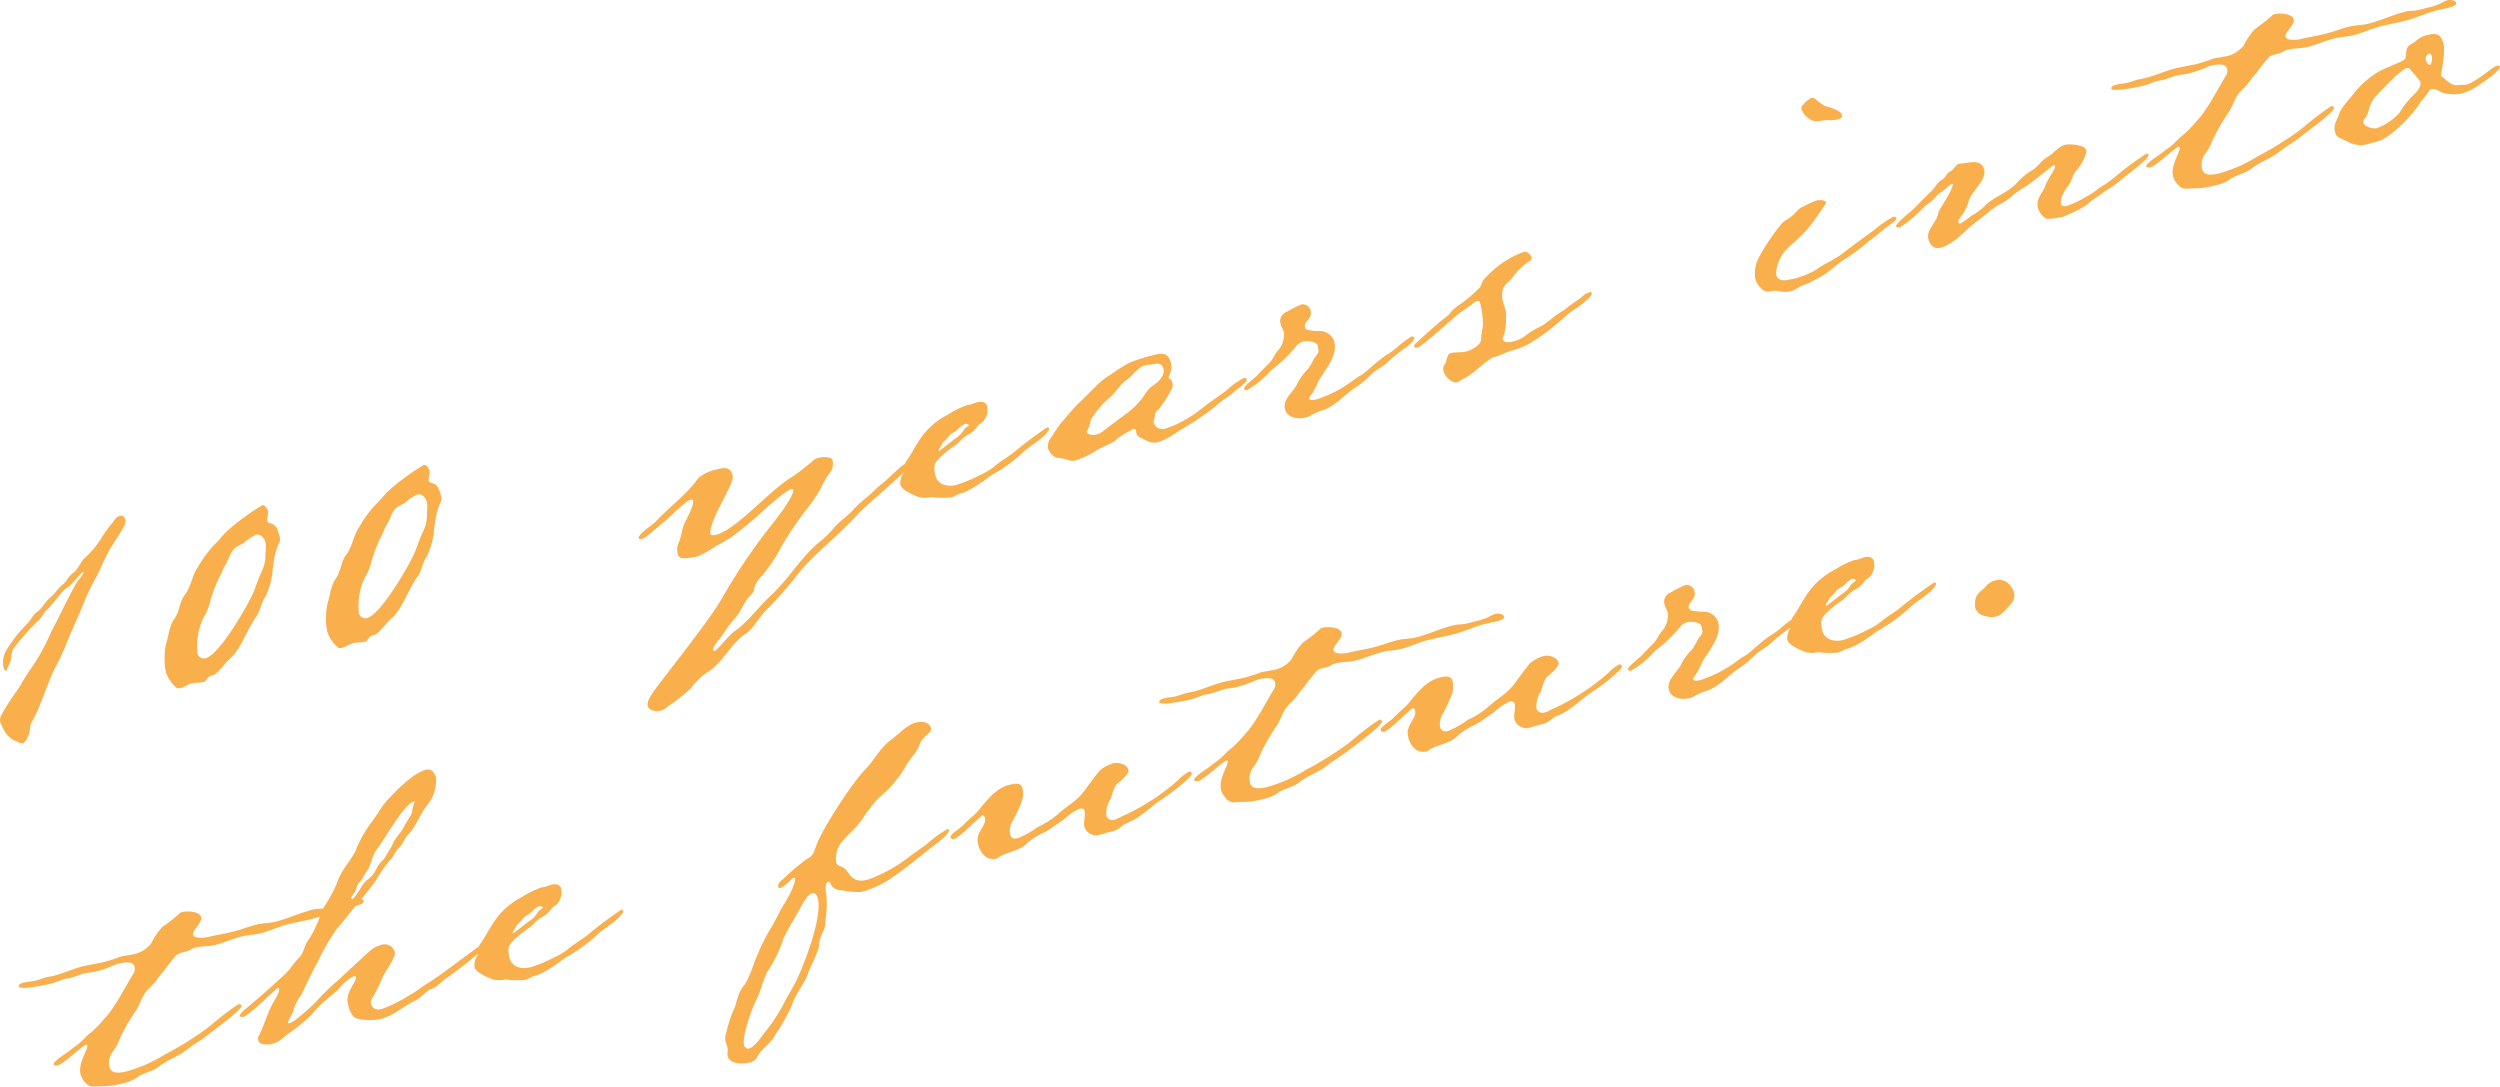 <svg xmlns="http://www.w3.org/2000/svg" width="535" height="232.556"><defs><clipPath id="a"><path fill="none" d="M0 0h535v232.556H0z" data-name="Rectangle 23152"/></clipPath></defs><g clip-path="url(#a)" data-name="Group 10632"><g data-name="Group 10631"><g clip-path="url(#a)" data-name="Group 10630"><g data-name="Group 10629" opacity=".7" style="isolation:isolate"><g data-name="Group 10628"><g clip-path="url(#a)" data-name="Group 10627"><path fill="#f68d00" d="M26.792 111.141a.866.866 0 0 0-1.185-.711c-.82.205-1.121.884-1.579 1.468a26 26 0 0 0-2.435 3.424 19.42 19.42 0 0 1-3.365 3.992c-1.089 1.011-1.406 2.431-2.591 3.33-.98.648-1.312 1.736-2.212 2.43-1.011.789-1.6 1.941-2.607 2.731-1.105.946-1.818 2.4-2.954 3.219-.916.63-1.344 1.878-2.228 2.635a29.516 29.516 0 0 0-4.173 5.333 5.235 5.235 0 0 0-.727 3.8c.047.19.267.806.521.742.316-.078.394-.836.537-1.072a4.829 4.829 0 0 0 .7-2.321c0-1.074.457-1.388 1.058-2.21a54.578 54.578 0 0 1 4.9-5.38c.648-.631.9-1.5 1.627-2.083 1.248-1.183 3.208-4.086 4.376-4.781 1-.583 2.781-3.108 3.4-3.328.127.5-1.154 1.829-1.437 2.3-1.914 3.362-3.558 6.993-5.392 10.4a44.059 44.059 0 0 1-3.841 7.2 52.3 52.3 0 0 0-2.892 4.545c-1.312 2-2.828 3.992-3.966 6.155a2.255 2.255 0 0 0-.286 1.546 10.474 10.474 0 0 0 .851 1.8A5.016 5.016 0 0 0 4 158.822a1.543 1.543 0 0 0 .931.238c.316-.078.836-.946.963-1.247.711-1.183.334-2.431.965-3.393a25.838 25.838 0 0 0 1.787-3.867c.885-2.1 1.629-4.231 2.514-6.331.379-.9.9-1.767 1.3-2.6a37.324 37.324 0 0 0 1.644-3.631c1.234-3.125 2.75-6.186 3.984-9.312.934-2.446 2.324-4.672 3.416-7.024a39.659 39.659 0 0 1 3.24-6.108 23.463 23.463 0 0 0 1.849-3.077 1.663 1.663 0 0 0 .207-1.326m30.026 4.993a7.092 7.092 0 0 1-.018 2.083 8.109 8.109 0 0 1-.887 4.248c-.742 1.593-1.2 3.252-1.945 4.845-1.3 2.874-7.128 12.848-9.971 13.556a1.383 1.383 0 0 1-1.714-.942 1.145 1.145 0 0 1-.037-.164 14.23 14.23 0 0 1 1.268-7.561 10.563 10.563 0 0 0 1.361-3.157 28.888 28.888 0 0 1 2.418-6.171l.633-1.5a14.107 14.107 0 0 0 1.138-2.161 4.1 4.1 0 0 1 2.244-2.573l.773-.394a11.209 11.209 0 0 1 2.638-1.8c1.074-.267 1.863.744 2.1 1.691m3.016-1.356a15.991 15.991 0 0 0-.552-1.675c-.662-1.31-1.925-1-2.051-1.5-.189-.758.285-1.548.1-2.306-.094-.378-.662-1.31-1.168-1.185a34.956 34.956 0 0 0-3.632 2.383 40.146 40.146 0 0 0-3.585 2.84c-1.121.884-1.832 2.067-2.876 3a25.241 25.241 0 0 0-3.714 5.017c-1.3 1.8-1.439 4.184-2.861 6.015-1.107 1.483-1.076 3.488-2.166 5.035-1.107 1.483-1.2 3.518-1.772 5.271a14.884 14.884 0 0 0-.067 6.189 7.949 7.949 0 0 0 2.4 3.427 3.309 3.309 0 0 0 .791-.062c.82-.205 1.484-.773 2.3-.978.885-.22 1.785-.109 2.605-.314.631-.158.727-1.12 1.548-1.325l.379-.094c1.011-.252 2.781-2.84 3.728-3.613 2.275-1.909 3.7-6.425 5.611-8.98.853-1.152.949-2.653 1.707-3.916a3.946 3.946 0 0 0 .584-1.152 14.693 14.693 0 0 0 1.155-4.514c.016-.742.223-1.531.3-2.288a14.457 14.457 0 0 1 1.107-3.9 1.691 1.691 0 0 0 .127-1.374m31.534-7.258a7.037 7.037 0 0 1-.018 2.083 8.115 8.115 0 0 1-.887 4.248c-.742 1.593-1.2 3.252-1.945 4.845-1.3 2.872-7.128 12.847-9.971 13.556a1.383 1.383 0 0 1-1.714-.942 1.409 1.409 0 0 1-.037-.164 14.245 14.245 0 0 1 1.268-7.561 10.564 10.564 0 0 0 1.361-3.157 29.019 29.019 0 0 1 2.418-6.173l.633-1.5a14.047 14.047 0 0 0 1.138-2.163 4.1 4.1 0 0 1 2.244-2.571l.773-.394a11.209 11.209 0 0 1 2.638-1.8c1.074-.269 1.863.742 2.1 1.691m3.016-1.356a15.868 15.868 0 0 0-.552-1.675c-.661-1.312-1.925-1-2.051-1.5-.189-.758.285-1.548.1-2.306-.094-.379-.662-1.31-1.167-1.185a34.808 34.808 0 0 0-3.634 2.383 40.657 40.657 0 0 0-3.585 2.838c-1.121.884-1.832 2.068-2.876 3a25.24 25.24 0 0 0-3.714 5.017c-1.3 1.8-1.439 4.184-2.861 6.013-1.107 1.484-1.076 3.489-2.166 5.035-1.107 1.484-1.2 3.52-1.772 5.273a14.883 14.883 0 0 0-.067 6.189 7.949 7.949 0 0 0 2.4 3.427 3.227 3.227 0 0 0 .791-.063c.82-.2 1.484-.771 2.3-.976.885-.221 1.785-.109 2.605-.314.631-.158.727-1.121 1.548-1.326l.379-.094c1.011-.251 2.781-2.84 3.728-3.613 2.275-1.909 3.7-6.423 5.611-8.98.853-1.152.949-2.651 1.707-3.914a3.947 3.947 0 0 0 .584-1.152 14.706 14.706 0 0 0 1.155-4.514c.016-.742.223-1.531.3-2.29a14.474 14.474 0 0 1 1.107-3.9 1.687 1.687 0 0 0 .127-1.372m100.024-6.759c-.063-.252-.4-.236-.584-.189-.885.22-3.966 3.47-4.929 4.181-1.138.82-2.068 1.924-3.128 2.793a31.175 31.175 0 0 0-3.017 2.7 15.529 15.529 0 0 1-2.226 2.1 15.381 15.381 0 0 0-2.576 2.588 25.121 25.121 0 0 1-2.669 2.477c-3.95 3.266-6.448 7.779-10.207 11.267-2.732 2.493-4.882 5.712-7.978 7.826-.916.63-3.7 4.007-4.077 4.1-.189.047-.379.094-.426-.094-.142-.568.934-1.909 1.3-2.335 1.168-1.5 2.1-3.141 3.429-4.545 1.359-1.546 1.865-3.551 3.382-5 .916-.9.49-.994.9-2.036a7 7 0 0 1 1.39-1.958 32.532 32.532 0 0 0 4.251-6.36 72.241 72.241 0 0 1 5.6-8.238 29.931 29.931 0 0 0 2.97-4.5 15.585 15.585 0 0 1 1.644-2.825 3.18 3.18 0 0 0 .7-2.858c-.22-.884-2.257-.711-2.952-.539a2.646 2.646 0 0 0-1.136.552 44.213 44.213 0 0 1-4.612 3.566c-4.628 2.7-11.88 11.281-16.238 12.368-.254.062-1.074.267-1.185-.176-.5-2.021 3.859-9.013 4.617-11.348a1.816 1.816 0 0 0 .1-1.232c-.457-1.831-1.751-1.642-3.268-1.264a9.378 9.378 0 0 0-3.979 1.8c-2.529 3.582-6.067 6.075-9.037 9.231-1.011 1.058-2.322 1.72-3.269 2.76-.205.254-.584.617-.506.933s.457.221.648.174c1.074-.269 3.6-2.776 4.676-3.582 1.3-.993 4.581-4.5 5.781-4.8.19-.047.459-.047.506.143.283 1.136-1.614 4.293-1.977 5.257-.426 1.247-.57 2.557-1.076 3.756a3.409 3.409 0 0 0-.223 2.337 1.2 1.2 0 0 0 .789 1.011 12.065 12.065 0 0 0 3.52-.408 25.483 25.483 0 0 0 4-2.27 24.437 24.437 0 0 0 3.79-2.288 93.495 93.495 0 0 0 4.96-4.054c1.421-1.294 5.829-5.411 7.344-5.789a.239.239 0 0 1 .306.146.179.179 0 0 1 .01.042c.3 1.2-3.857 6.6-4.788 7.7a123.21 123.21 0 0 0-10.573 15.718c-1.47 2.446-3.177 4.75-4.882 7.055-2.814 3.787-5.768 7.543-8.6 11.267-.711.916-2.592 3.33-2.308 4.467.251 1.011 1.8 1.3 2.682 1.074a3.668 3.668 0 0 0 1.644-.946 38.492 38.492 0 0 0 4.991-3.929 12.83 12.83 0 0 1 3.571-3.439c3.143-1.925 4.977-6.139 8.088-8.189 1.9-1.277 2.8-3.582 4.44-5.066a93.181 93.181 0 0 0 7.094-8.142c3.73-4.418 8.436-7.872 12.323-12.2 1.832-2.067 10.253-8.93 10.917-10.3a.99.99 0 0 0 .08-.49m12.935-8.391c-.379.363-.867.552-1.1.947a5.467 5.467 0 0 1-1.927 1.956c-.57.41-3.128 2.524-3.444 2.6-.127-.506.457-.853.568-1.216.27-.806.949-1.042 1.439-1.767.521-.869 1.437-.963 2.068-1.657a4.733 4.733 0 0 1 1.517-1.183c.19-.047.822.063.884.316m17.146.69a.365.365 0 0 0-.457-.221 86.779 86.779 0 0 0-7.125 5.331c-1.169.963-2.527 1.7-3.759 2.682a13.822 13.822 0 0 1-3.3 2.1 31.278 31.278 0 0 1-5.291 2.192c-1.769.441-3.9-.034-4.387-1.992-.568-2.275-.189-2.907 1.518-4.405a19.876 19.876 0 0 1 2.527-1.971c.978-.648 1.658-1.689 2.716-2.288a5.8 5.8 0 0 0 2.212-1.893c.3-.41 1.185-.9 1.375-1.216a3.935 3.935 0 0 0 .711-3.063c-.251-1.011-1.277-1.089-2.1-.885-.5.127-.978.379-1.484.5-.252.063-.457.047-.646.094a18.541 18.541 0 0 0-4.122 2.034 15.811 15.811 0 0 0-6.504 6.048c-.838 1.216-1.439 2.573-2.291 3.725-.965 1.247-.286 1.546-.793 2.747a3.957 3.957 0 0 0-.648 2.509c.3 1.2 2.9 2.228 3.945 2.64a5.953 5.953 0 0 0 2.684 0 18.268 18.268 0 0 0 4.248.081c.695-.174 1.248-.648 1.943-.82l.5-.125a19.311 19.311 0 0 0 4-2.272c.885-.488 1.58-1.2 2.4-1.671a32.937 32.937 0 0 0 6.254-4.511c1.722-1.706 4.139-2.776 5.545-4.671.158-.174.363-.426.3-.679m24.527-12.757c.3 1.2-1.043 2.811-2.039 3.393a6.545 6.545 0 0 0-2.212 2.43 16.281 16.281 0 0 1-3.87 3.85c-1.517 1.183-3.128 2.256-4.628 3.5a4.365 4.365 0 0 1-1.849.931c-.441.109-1.673.015-1.815-.555a.891.891 0 0 1 .19-.584c.5-.931.443-1.989 1.107-2.825a22.113 22.113 0 0 1 3.286-3.771c1.533-1.12 2.355-2.936 3.9-3.992 1.2-.836 2.465-2.762 3.792-3.092.82-.205 1.626-.205 2.446-.408a1.449 1.449 0 0 1 1.689 1.121m17.792 2.207c-.063-.254-.41-.3-.664-.238a14.364 14.364 0 0 0-3.475 2.477c-1.453 1.167-3.017 2.16-4.549 3.281a25.259 25.259 0 0 1-4.044 2.885 21.653 21.653 0 0 1-4.817 2.208 1.933 1.933 0 0 1-2.335-1.3c-.125-.5.158-.978.238-1.468.111-.9.238-.931.949-1.579a25.211 25.211 0 0 0 2.465-3.834 2 2 0 0 0 .3-1.753c-.189-.758-.332-.521-.758-.884-.142-.57.885-1.562.461-3.268-.552-2.212-1.751-2.181-3.645-1.709a37.632 37.632 0 0 0-5.164 1.624 30.455 30.455 0 0 0-4.171 2.649c-2.415 1.341-4.344 3.834-6.365 5.68-1.533 1.388-2.734 3.03-4.109 4.513a31.743 31.743 0 0 0-2.007 2.983 3.2 3.2 0 0 0-.869 2.43 4.316 4.316 0 0 0 .82 1.406c.915.98 1.7.649 2.793.981.916.174 1.216.568 2.226.317a18.136 18.136 0 0 0 4.5-2.129c1.5-.978 3.3-1.294 4.58-2.619a33.7 33.7 0 0 1 3.034-1.829.929.929 0 0 1 .347-.221.559.559 0 0 1 .568.4c.047.189.047.457.094.648.127.5.662.773 1.121.994 1.136.522 2.036 1.17 3.362.84 2.337-.583 4.186-2.319 6.318-3.453a56.72 56.72 0 0 0 4.881-3.3c1.2-.836 2.148-1.878 3.427-2.666.806-.537 1.517-1.183 2.306-1.784.443-.378 2.322-1.719 2.181-2.287m35.829-8.866c-.063-.254-.41-.3-.6-.254a21.054 21.054 0 0 0-3.159 2.4 22.55 22.55 0 0 1-2.339 1.655c-1.784 1.183-3.333 2.776-5.022 4.07l-1.058.6-1.074.8a26.818 26.818 0 0 1-7.613 3.911c-.379.094-1.453.361-1.595-.207-.047-.189.221-.457.316-.615a12.507 12.507 0 0 0 1.439-2.573 8.689 8.689 0 0 1 .933-1.64c1.359-2.085 3.335-4.656 2.689-7.245a3.2 3.2 0 0 0-3.33-2.324 13.122 13.122 0 0 1-2.557-.3.839.839 0 0 1-.41-.57c-.3-1.2 1.642-1.751 1.217-3.457a1.727 1.727 0 0 0-1.956-1.39 22.687 22.687 0 0 0-3.1 1.577 2.114 2.114 0 0 0-1.348 2.671v.013c.158.631.535 1.072.693 1.706a5.284 5.284 0 0 1-1.139 3.772c-.806.8-1.138 1.893-1.88 2.682-.854.884-1.722 1.7-2.56 2.651-.474.521-3.081 2.446-2.954 2.95a.519.519 0 0 0 .679.3 19.973 19.973 0 0 0 4.217-3.266 9.434 9.434 0 0 1 1.738-1.64 26.632 26.632 0 0 0 4.313-4.228 3.469 3.469 0 0 1 1.644-1.216c.82-.205 2.92-.124 3.172.887.08.316.08.584.158.9a1.264 1.264 0 0 1-.348 1.025 6.755 6.755 0 0 1-.6.82 15.215 15.215 0 0 1-1.264 2.194A11.622 11.622 0 0 0 277.684 82c-.76 1.8-3.255 3.361-2.7 5.572.456 1.831 2.76 2.2 4.34 1.8a3.012 3.012 0 0 0 1.216-.5 13.849 13.849 0 0 1 2.732-1.151c2.763-1.024 4.581-3.422 7.076-4.985a18.732 18.732 0 0 0 2.937-2.477c1.185-1.167 2.828-1.845 4-3.076a31.913 31.913 0 0 1 3.474-2.745c.459-.316 2.023-1.577 1.881-2.145m37.992-9.608c-.063-.252-.379-.173-.5-.142a3.688 3.688 0 0 0-1.517.915c-.727.584-1.533 1.12-2.275 1.64-.695.443-1.232.978-1.863 1.4a19.71 19.71 0 0 0-2.4 1.671 21.6 21.6 0 0 1-2.275 1.64 16.922 16.922 0 0 0-3.269 1.956 6.927 6.927 0 0 1-3.206 1.4c-.568.142-1.579.125-1.751-.57-.063-.252.094-.426.174-.646a10.09 10.09 0 0 0 .522-3.821 5.088 5.088 0 0 0-.22-2.226c-.078-.316-.252-.742-.361-1.185a4.922 4.922 0 0 1-.156-2.509c.363-1.5 1.374-1.753 2.164-2.889a13.014 13.014 0 0 1 3.522-3.361c.348-.221.633-.426.522-.867-.158-.631-.947-1.375-1.642-1.2a21.036 21.036 0 0 0-8.734 6.135c-.221.459-.363.963-.648 1.437a27.885 27.885 0 0 1-4.772 4.007 8.826 8.826 0 0 0-1.579 1.468 3.812 3.812 0 0 1-.916.9l-1.352 1.075c-.617.488-5.34 4.685-5.419 4.907a.7.7 0 0 0-.047.347c.063.252.474.285.726.221 1.074-.267 7.867-6.658 9.7-7.919.568-.41 1.216-.773 1.832-1.263a3.373 3.373 0 0 1 1.279-.788c.316-.08.49.08.568.4a19.365 19.365 0 0 1 .6 4.278c.078 1.121-.4 2.179-.365 3.378.062 1.326-2.07 2.461-3.208 2.745-1.074.267-2.194.076-3.268.345-.947.236-.807 1.61-1.25 2.257a1.979 1.979 0 0 0-.316 1.689c.252 1.011 1.782 2.575 2.92 2.29.5-.125.916-.63 1.468-.835 1.99-.9 5.118-4.228 6.381-4.544 1.453-.361 2.8-1.167 4.311-1.544 3.663-.913 8.1-4.636 10.915-7.081a12.815 12.815 0 0 1 2.37-1.8 16.452 16.452 0 0 0 3.048-2.571.821.821 0 0 0 .285-.742m65.17-16.049c-.063-.252-.474-.285-.662-.238a22.486 22.486 0 0 0-3.95 2.729c-2.259 1.7-4.549 3.281-6.791 5.048-1.564 1.261-3.522 2.018-5.182 3.17a16.033 16.033 0 0 1-5.906 2.412c-1.011.252-2.811.566-3.157-.823a3.6 3.6 0 0 1 .049-1.421 8.285 8.285 0 0 1 2.656-4.687 42.707 42.707 0 0 0 3.948-3.8c1.344-1.61 2.5-3.44 3.746-5.16.094-.158.252-.33.205-.521-.158-.631-1.484-.57-1.989-.443a17.436 17.436 0 0 0-2.89 1.325c-1.043.394-1.39 1.151-2.275 1.909a14.1 14.1 0 0 1-1.548 1.056c-1.232.71-4.724 6.075-5.435 7.528a7.3 7.3 0 0 0-.983 4.941 4.2 4.2 0 0 0 .695 1.437c1.766 2.243 2.415.807 4.324 1.2a5.664 5.664 0 0 0 2.622.018c1.074-.269 1.863-1.136 2.937-1.4a24.439 24.439 0 0 0 2.747-1.356c2.417-1.072 4.044-3.156 6.287-4.386a46.606 46.606 0 0 0 4.85-3.691c1.595-1.136 3.064-2.508 4.723-3.66.285-.205 1.09-.74.98-1.183m-11.59-22c-.205-.82-1.673-1.326-2.335-1.564-1.816-.553-.98-.158-2.337-1.027-.488-.348-1.325-1.281-1.893-1.139a7.159 7.159 0 0 0-1.722 1.437 1.135 1.135 0 0 0-.4 1.1 4.435 4.435 0 0 0 2.256 2.322c.978.428 2.511-.156 3.741-.06a5.1 5.1 0 0 0 1.706-.156c.443-.111 1.121-.347.98-.916m65.547 8.347c-.047-.19-.3-.127-.426-.094a64.177 64.177 0 0 0-6.239 4.575 27.937 27.937 0 0 1-2.763 2.1c-1.248.646-2.2 1.688-3.4 2.256a23.875 23.875 0 0 1-4.358 2.16c-.57.142-1.39.347-1.564-.348a4.371 4.371 0 0 1 .27-1.61 10.53 10.53 0 0 1 1.517-2.526c.822-1.279.617-2.1 1.8-3.268.631-.693 2.085-3.2 1.865-4.086-.3-1.2-3.631-1.377-4.514-1.155-1.453.361-2.544 1.907-3.776 2.618-1.359.74-2.181 2.287-3.491 2.949a13.7 13.7 0 0 0-3.208 2.745c-1.974 2.036-4.8 2.807-6.728 4.763a12.322 12.322 0 0 1-2.89 2.13 19.722 19.722 0 0 1-2.275 1.64.364.364 0 0 1-.457-.221c-.142-.568.6-1.357.9-1.767a8.732 8.732 0 0 0 1.328-3.016c.666-1.909 3.794-4.433 3.289-6.454-.63-2.527-3.188-1.486-5.035-1.362a.4.4 0 0 0-.268 0c-.885.221-1.375 1.484-1.88 1.61-.695.174-1.107 1.484-1.943 1.894-1.059.6-1.439 1.767-2.322 2.524-1.422 1.294-2.623 2.666-3.982 3.945-.552.474-3.569 2.9-3.444 3.408.078.316.615.316.869.252a27.3 27.3 0 0 0 4.881-4.1c.617-.757 1.595-1.136 2.275-1.909a7.6 7.6 0 0 1 1.689-1.562c.885-.488 1.439-1.5 2.449-1.751.22.617-2.072 4.34-2.514 4.988a6.315 6.315 0 0 0-.791 1.941c-.537 1.61-2.386 3.077-1.945 4.846.347 1.388 1.167 2.257 2.62 1.9 2.78-.693 4.975-3.455 7.108-5.126 1.168-.963 2.368-1.8 3.474-2.745a17.025 17.025 0 0 1 2.716-1.751c1.533-.851 2.732-2.225 4.265-3.076 1.437-.693 6.239-4.843 6.68-4.954.19-.047.221.08.254.205.141.57-1.834 3.141-2.055 4.135l-.207.521c-.726 1.39-1.832 2.605-1.422 4.248.2.82 1.1 2.273 2.067 2.37a11.979 11.979 0 0 0 2.667-.33.977.977 0 0 0 .459-.047 32.121 32.121 0 0 0 5.086-2.475c.679-.5 1.263-1.12 1.958-1.562 1-.583 1.816-1.325 2.812-1.909a26.886 26.886 0 0 0 3.444-2.6 70.662 70.662 0 0 0 4.3-3.486c.332-.285.98-.916.853-1.421M525.624.656c-.156-.633-1.325-.744-1.894-.6a7.263 7.263 0 0 0-1.5.71 13.285 13.285 0 0 1-2.669.867l-1.39.347a8.727 8.727 0 0 1-2.2.345 7.255 7.255 0 0 0-1.169.158c-2.78.693-5.353 1.938-8.069 2.615-1.326.33-2.685.267-3.948.581-1.769.441-3.411 1.12-5.18 1.561-1.831.457-3.711.724-5.541 1.18-.631.158-2.747.283-2.952-.539-.236-.947 2.038-2.588 1.738-3.787S487.842 2.764 486.9 3a1.429 1.429 0 0 0-.933.568 43.414 43.414 0 0 1-3.427 2.666 14.182 14.182 0 0 0-2.359 3.466 6.515 6.515 0 0 1-4.422 2.444c-.695.174-1.421.221-2.054.378-.441.111-.789.332-1.168.426-.806.267-1.609.535-2.431.74-1.515.378-3.079.566-4.658.96-2.085.519-4.059 1.481-6.143 2-.568.143-1.089.205-1.595.332-.82.2-1.611.535-2.368.724-.822.205-1.627.2-2.384.394-.379.094-1.265.314-1.123.882.19.758 5.684-.343 6.7-.6 1.138-.283 2.148-.8 3.222-1.071.378-.094.773-.125 1.152-.22 1.011-.252 1.911-.679 2.921-.931.822-.205 1.689-.22 2.511-.425a25.351 25.351 0 0 0 3.647-1.245 4.952 4.952 0 0 1 1.3-.457c.947-.236 3-.614 3.331.713a2.108 2.108 0 0 1-.444 1.722c-1.707 2.84-3.857 7.133-6.1 9.437a23.5 23.5 0 0 1-2.828 2.918c-1.137.82-1.927 1.958-3.128 2.793-.806.537-1.517 1.183-2.321 1.72-.459.316-2.654 1.735-2.513 2.3.063.252.662.238.853.19 1.326-.33 5.26-4.2 6.082-4.4.189-.047.22.078.252.205.189.758-2.023 3.725-1.426 6.124a3.824 3.824 0 0 0 .662 1.312c1.341 1.88 2.241 1.185 4.2 1.234a16.641 16.641 0 0 0 4.012-.6 8.691 8.691 0 0 0 3.237-1.276c.98-.916 3.317-1.23 4.706-2.381 1.849-1.468 4.106-2.1 5.891-3.549 1.453-1.167 3.112-2.051 4.565-3.217.947-.773 7.377-5.395 7.172-6.217a.518.518 0 0 0-.679-.3 54.329 54.329 0 0 0-5.418 4.1 38.409 38.409 0 0 1-3.917 2.854 65.9 65.9 0 0 1-6.256 3.707 32.03 32.03 0 0 1-8.275 3.673c-1.2.3-3.315.692-3.709-.887a4.132 4.132 0 0 1 .508-3.077 11.277 11.277 0 0 0 1.8-3.268 41.124 41.124 0 0 1 3.382-5.808c1.154-1.831 1.25-3.33 2.939-4.892 1.154-1.025 1.9-2.352 2.955-3.488a37.275 37.275 0 0 1 2.812-3.518 3.023 3.023 0 0 1 1.027-.457l.884-.221a5.2 5.2 0 0 0 1.217-.5 2.516 2.516 0 0 1 .915-.361c1.39-.347 2.763-.22 4.153-.566 1.958-.488 3.821-1.356 5.842-1.86 1.265-.314 2.605-.314 3.932-.644 1.958-.488 3.807-1.417 5.828-1.922 1.705-.425 3.442-.724 5.211-1.165 2.337-.583 4.547-1.671 6.947-2.269.758-.189 1.531-.316 2.29-.5.443-.111 1.894-.472 1.753-1.04m-7.683 16.809c.283 1.136-.838 2.288-1.6 3.014a17.289 17.289 0 0 0-2.845 3.662 12.122 12.122 0 0 1-4.881 3.3c-.82.205-2.62-.285-2.841-1.17a.993.993 0 0 1 .207-.789 4.758 4.758 0 0 0 .965-2.052 6.345 6.345 0 0 1 1.769-3.125c1-1.12 5.087-5.427 6.288-5.727.441-.111.615.047.836.4a29.542 29.542 0 0 1 2.1 2.5m2.467-5.445c.094.378.029 1.736-.412 1.845-.379.1-.775-.679-.853-.994a1.087 1.087 0 0 1 .664-1.374c.316-.078.537.269.6.522m14.586 2.267c-.064-.254-.474-.285-.664-.238-.884.22-4.549 3.549-6.443 4.021a1.661 1.661 0 0 1-.522.063c-1.546-.018-1.894.472-3.283-.524-.49-.347-.931-.773-1.341-1.074a.646.646 0 0 1-.363-.379c-.08-.316 1.012-4.814.54-6.71-.535-2.147-1.419-2.464-3.44-1.959a5.11 5.11 0 0 0-2.386 1.2c-.488.457-1.168.695-1.658 1.152-.869.82-.238 2.273-.885 2.9-.49.457-4.233 1.86-5.291 2.459a18.731 18.731 0 0 0-5.008 4.134c-1 1.388-3.208 3.549-3.7 5.081-.4 1.374-1.264 2.194-.871 3.772a3.229 3.229 0 0 0 .252.744c.252.474 2.477 1.326 3.108 1.706a6 6 0 0 0 4.231.02l1.264-.316c3.032-.755 7.6-5.584 9.288-8.22.522-.867 1.3-1.53 1.818-2.4.142-.238.269-.537.584-.617 1.074-.267 1.736.508 2.684.807a10.163 10.163 0 0 0 3.789.129 17.163 17.163 0 0 0 1.722-.63c1.041-.394 6.791-4.243 6.571-5.126M77.814 192.814c-.158-.631-1.326-.742-1.894-.6a7.148 7.148 0 0 0-1.5.71 13.147 13.147 0 0 1-2.669.866l-1.39.347a8.7 8.7 0 0 1-2.194.347 7.232 7.232 0 0 0-1.168.156c-2.78.693-5.354 1.94-8.07 2.617-1.326.33-2.684.267-3.946.581-1.769.441-3.411 1.12-5.18 1.561-1.831.456-3.71.723-5.543 1.18-.631.158-2.747.283-2.95-.539-.238-.947 2.038-2.588 1.738-3.789s-3.014-1.328-3.961-1.092a1.437 1.437 0 0 0-.933.568 43.022 43.022 0 0 1-3.427 2.666 14.18 14.18 0 0 0-2.355 3.473 6.519 6.519 0 0 1-4.423 2.444c-.693.173-1.421.22-2.052.378-.443.111-.789.33-1.168.425-.806.269-1.611.537-2.431.74-1.517.379-3.079.566-4.659.96-2.083.521-4.057 1.483-6.142 2-.568.142-1.09.205-1.595.33-.822.205-1.611.535-2.37.726-.82.2-1.626.2-2.384.392-.379.094-1.263.316-1.121.884.189.758 5.685-.343 6.7-.6 1.136-.283 2.147-.8 3.221-1.072.379-.094.775-.125 1.154-.22 1.011-.252 1.911-.677 2.921-.929.82-.205 1.689-.22 2.509-.425a25.506 25.506 0 0 0 3.649-1.245 4.874 4.874 0 0 1 1.3-.457c.947-.236 3-.614 3.33.713a2.1 2.1 0 0 1-.443 1.72c-1.707 2.841-3.857 7.135-6.1 9.437a23.618 23.618 0 0 1-2.828 2.92c-1.138.82-1.927 1.956-3.128 2.793-.806.535-1.517 1.183-2.322 1.719-.457.316-2.653 1.736-2.511 2.3.062.252.662.238.853.19 1.326-.332 5.26-4.2 6.08-4.4.19-.047.221.08.252.207.19.757-2.023 3.723-1.424 6.124a3.811 3.811 0 0 0 .662 1.312c1.341 1.88 2.241 1.185 4.2 1.234a16.71 16.71 0 0 0 4.01-.6 8.7 8.7 0 0 0 3.239-1.277c.98-.915 3.315-1.229 4.706-2.381 1.847-1.466 4.106-2.1 5.891-3.548 1.453-1.168 3.112-2.051 4.565-3.219.947-.773 7.375-5.395 7.17-6.215a.518.518 0 0 0-.679-.3 54.588 54.588 0 0 0-5.418 4.1 37.817 37.817 0 0 1-3.917 2.856 65.659 65.659 0 0 1-6.254 3.706 32.139 32.139 0 0 1-8.275 3.675c-1.2.3-3.317.692-3.71-.887a4.153 4.153 0 0 1 .508-3.079 11.23 11.23 0 0 0 1.8-3.266 40.881 40.881 0 0 1 3.383-5.808c1.154-1.831 1.248-3.331 2.939-4.892 1.154-1.027 1.9-2.352 2.955-3.488a37.216 37.216 0 0 1 2.812-3.52 3.054 3.054 0 0 1 1.027-.457l.884-.22a5.3 5.3 0 0 0 1.216-.5 2.556 2.556 0 0 1 .916-.363c1.39-.347 2.763-.22 4.153-.565 1.958-.488 3.821-1.356 5.842-1.86 1.263-.314 2.605-.314 3.932-.644 1.958-.488 3.8-1.419 5.826-1.922 1.706-.426 3.444-.724 5.211-1.165 2.337-.583 4.549-1.671 6.949-2.27.758-.189 1.531-.314 2.29-.5.441-.111 1.894-.472 1.753-1.042M88.8 171.492a6.544 6.544 0 0 0-.6 2.163c-.111.9-1.359 2.352-1.785 3.33-.664 1.374-1.9 2.352-2.418 3.756-.4.837-.949 1.579-1.359 2.352-.443.916-1.375 1.483-1.881 2.415a7.031 7.031 0 0 1-1.785 2.524 5.281 5.281 0 0 0-1.5 1.515c-.269.537-1.66 2.762-2.1 2.872-.062.015-.158-.1-.173-.158-.111-.443.648-1.169.822-1.548.363-.693.269-1.341.933-1.909.631-.695 1-1.658 1.549-2.4.994-1.39 1.059-3.284 2.134-4.625 1.47-1.909 5.9-9.722 7.727-10.178Zm15.011 30.875a.441.441 0 0 0-.348-.316 5.761 5.761 0 0 0-1.753 1.04l-6.855 5.064c-1.533 1.12-3.16 2.129-4.708 3.186a28.269 28.269 0 0 1-2.716 1.751 29.838 29.838 0 0 1-5.733 2.838c-1.011.251-2 .029-2.288-1.107a1.311 1.311 0 0 1 .1-.963 38.23 38.23 0 0 0 2.039-3.93c.664-1.911 2.054-3.33 2.75-5.113a1.705 1.705 0 0 0 .174-1.185 2.3 2.3 0 0 0-2.918-1.424l-.049.018a6.428 6.428 0 0 0-2.749 1.624L72.1 210a49.762 49.762 0 0 0-3.95 3.8c-.932 1.105-4.96 4.859-6.223 5.175-.127.031-.269 0-.3-.127-.08-.316 1.058-1.941 1.2-2.714a9.427 9.427 0 0 1 1.518-3.061c.568-.947.98-1.989 1.47-2.983.711-1.453 1.422-2.9 2.213-4.309a42.426 42.426 0 0 1 4.236-7.229c1.468-1.64 2.765-3.439 4.171-5.064a78.517 78.517 0 0 0 4.077-5.177 30.68 30.68 0 0 1 2.859-4.134c.869-.82 1.186-1.974 2.055-2.794.806-.8 1.074-1.878 1.816-2.667 1.928-1.956 2.609-4.607 4.378-6.659a8.242 8.242 0 0 0 1.678-5.65c-.252-1.011-.962-1.974-2.1-1.691-2.78.693-6.239 4.306-8.2 6.4-1.486 1.579-2.4 3.551-3.793 5.24a26.013 26.013 0 0 0-3.13 5.745c-.98 1.989-2.529 3.582-3.445 5.556a29.487 29.487 0 0 1-3 5.981c-.963 1.247-1.107 2.825-1.849 4.152A17.257 17.257 0 0 1 66 201.127c-.9 1.232-1 3-2.213 4.041a24.692 24.692 0 0 0-1.642 2.02 14.932 14.932 0 0 1-1.754 1.845 198.76 198.76 0 0 1-6.982 6.169c-.379.363-2.212 1.624-2.07 2.194.063.252.474.285.726.221 1.326-.33 7.061-6.122 7.377-6.2.063-.016.127-.031.3.127.111.71-.742 2.13-1.123 2.762-1.326 2.21-1.959 4.783-3.115 7.151a1.463 1.463 0 0 0-.252 1.136c.283 1.138 2.194 1 3.014.791 1.832-.456 2.37-1.53 3.759-2.413a34.038 34.038 0 0 0 3.587-2.838c1.168-.963 1.99-2.241 3.144-3.266 1.2-1.105 2.511-2.036 3.7-3.2a9.821 9.821 0 0 1 3.206-2.745c.19-.047.459-.047.521.205.205.822-2.117 3.077-1.787 5.209a6.2 6.2 0 0 0 .205 1.089 4.979 4.979 0 0 0 .978 2.038c.851 1 4.593.934 5.857.62 2.778-.693 4.99-2.854 7.58-4.038 1.138-.552 2.4-2.208 3.411-2.461s2.464-1.956 3.523-2.555a91.9 91.9 0 0 0 7.344-5.79c.158-.173.584-.615.522-.867m12.4-8.122c-.379.363-.867.552-1.105.946a5.441 5.441 0 0 1-1.927 1.956c-.57.41-3.128 2.524-3.444 2.6-.127-.506.457-.853.568-1.216.27-.806.949-1.042 1.439-1.767.521-.867 1.437-.962 2.068-1.657a4.733 4.733 0 0 1 1.517-1.183c.19-.047.822.063.884.317m17.146.688a.365.365 0 0 0-.457-.221 86.444 86.444 0 0 0-7.125 5.333c-1.168.962-2.527 1.7-3.759 2.68a13.756 13.756 0 0 1-3.3 2.1 31.09 31.09 0 0 1-5.291 2.192c-1.769.441-3.9-.034-4.387-1.992-.568-2.274-.189-2.9 1.518-4.4a19.885 19.885 0 0 1 2.527-1.972c.98-.646 1.658-1.688 2.716-2.288a5.786 5.786 0 0 0 2.212-1.893c.3-.41 1.185-.9 1.375-1.214a3.936 3.936 0 0 0 .711-3.063c-.251-1.011-1.278-1.09-2.1-.885-.506.125-.98.378-1.486.5-.252.062-.457.046-.646.094a18.463 18.463 0 0 0-4.122 2.033 15.805 15.805 0 0 0-6.477 6.044c-.838 1.214-1.439 2.571-2.291 3.724-.965 1.247-.286 1.548-.793 2.747a3.96 3.96 0 0 0-.648 2.509c.3 1.2 2.9 2.228 3.945 2.64a5.93 5.93 0 0 0 2.684 0 18.268 18.268 0 0 0 4.248.081c.695-.173 1.248-.646 1.943-.82l.5-.125a19.277 19.277 0 0 0 4-2.272c.885-.488 1.58-1.2 2.4-1.671a32.938 32.938 0 0 0 6.254-4.511c1.722-1.7 4.139-2.776 5.545-4.671.158-.172.365-.425.3-.679m41.65-2.736c1.009 4.042-2.708 13.623-4.495 17.49-.838 1.753-1.976 3.378-2.814 5.13a36.327 36.327 0 0 1-4.3 6.44c-.648.9-2.038 2.856-3.112 3.123a.9.9 0 0 1-1.051-.7l-.007-.037c-.472-1.894 1.71-7.94 2.659-9.787 1.138-2.163 1.471-4.861 2.924-6.835a27.267 27.267 0 0 0 2.83-6.139c1-2.194 2.371-4.215 3.461-6.3.522-.867 1.629-3.156 2.64-3.408.757-.189 1.1.4 1.261 1.027m24.211-36.361c-.363-1.453-1.989-1.517-3.252-1.2-1.894.472-3.665 2.522-5.26 3.658-2.386 1.735-3.65 4.466-5.688 6.518-2.765 2.9-9.182 12.687-10.415 16.349-.506 1.468-.6 1.894-2.007 2.715a45.747 45.747 0 0 0-5.038 4.275c-.553.474-1.2.836-.98 1.72.047.19.189.221.378.174.949-.236 2.5-2.1 2.939-2.208.125-.031.22.08.252.205.22.885-1.613 4.295-2.151 5.1-1.011 1.595-1.785 3.33-2.718 4.972a40.97 40.97 0 0 0-3.24 6.376c-1.045 2.273-1.5 4.736-3.084 6.741-1.216 1.577-1.2 3.518-2.119 5.224a33.985 33.985 0 0 0-1.455 4.656 3.182 3.182 0 0 0-.049 1.958c.094.379.252.742.347 1.121.158.631-.1 1.232.046 1.8.457 1.832 3.315 1.723 4.768 1.361a2.345 2.345 0 0 0 1.675-1.356c.916-1.706 2.716-2.557 3.806-4.64a41.68 41.68 0 0 0 3.525-6.313c.791-2.479 2.592-4.4 3.463-6.835.664-1.909 2.26-4.387 2.371-6.36.143-1.847 1.36-2.62 1.33-4.894a22.954 22.954 0 0 0 .177-5.48c-.142-.568-.378-2.589.381-2.778s.3 1.736 2.793 1.785a16.584 16.584 0 0 0 4.389.382 22.564 22.564 0 0 0 5.8-2.586c3.395-2.256 6.492-4.907 9.761-7.4.615-.49 3.333-2.508 3.144-3.266-.047-.19-.252-.205-.443-.158a27.718 27.718 0 0 0-3.759 2.682c-1.263 1.12-2.669 1.94-3.964 2.933a32.232 32.232 0 0 1-9.3 5.2c-3.854.962-3.756-2.15-5.525-2.781-.6-.254-1.025-.348-1.2-1.043a5.949 5.949 0 0 1 .254-2.479c.3-1.484 2.718-3.629 3.839-4.781a19.258 19.258 0 0 0 1.785-2.257 14.346 14.346 0 0 1 1.391-1.956 18.622 18.622 0 0 1 2.085-2.4 24.554 24.554 0 0 0 5.356-6.233c.838-1.751 2.355-2.936 3.1-4.8a3.933 3.933 0 0 1 .885-1.562c.457-.584 1.816-1.325 1.611-2.147m55.789 9.571c-.063-.252-.347-.316-.6-.252a8.441 8.441 0 0 0-2.244 1.767 47.792 47.792 0 0 1-12.319 7.9 5.5 5.5 0 0 1-1.39.615 1.364 1.364 0 0 1-1.689-.853 5.858 5.858 0 0 1 .856-3.569c.49-.994.664-2.715 1.627-3.424.553-.474 2.449-2.02 2.244-2.841-.283-1.136-2.1-1.689-3.11-1.439a7.465 7.465 0 0 0-3.079 1.64c-1.185 1.437-2.275 2.983-3.382 4.466-1.564 2.068-3.886 3.25-5.735 4.986a16.716 16.716 0 0 1-4.122 2.571 19.627 19.627 0 0 1-4.169 2.381c-.82.205-1.515.109-1.751-.838a4.11 4.11 0 0 1 .664-2.983 32.207 32.207 0 0 0 1.582-3.346 5.247 5.247 0 0 0 .4-3.522c-.33-1.326-1.784-.963-2.794-.711-2.653.661-4.391 2.838-6 4.716a10.9 10.9 0 0 1-1.626 1.815 29.787 29.787 0 0 0-2.339 2.194c-.426.441-2.685 1.876-2.623 2.4a.6.6 0 0 0 .687.5l.041-.008c1.2-.3 5.606-4.954 6.239-5.112a.8.8 0 0 1 .394.506c.457 1.832-2.133 3.014-1.456 5.73.474 1.894 1.829 3.569 3.977 3.033a.937.937 0 0 0 .41-.236c1.517-1.183 4.563-1.339 6.143-3.074a13.435 13.435 0 0 1 3.776-2.35c1.4-.82 2.7-1.815 4.028-2.682a11.6 11.6 0 0 1 3.317-2.3c.443-.111.978-.111 1.12.459.269 1.072-.3 2.288-.018 3.426a2.662 2.662 0 0 0 3.387 1.642l.039-.015c.631-.156 1.248-.378 1.816-.519l.884-.221c1.453-.361 1.88-1.341 3.112-1.782 3-1.151 5.276-3.863 8.025-5.489a44.331 44.331 0 0 0 4.374-3.439c.379-.363 1.453-1.167 1.312-1.736m66.868-33.443c-.158-.631-1.326-.744-1.894-.6a7.314 7.314 0 0 0-1.5.71 13.15 13.15 0 0 1-2.669.867l-1.39.347a8.713 8.713 0 0 1-2.194.345 7.231 7.231 0 0 0-1.169.158c-2.78.693-5.354 1.938-8.07 2.615-1.326.33-2.684.267-3.946.583-1.769.441-3.411 1.118-5.18 1.559-1.832.457-3.71.724-5.543 1.182-.631.156-2.747.282-2.952-.539-.236-.949 2.039-2.589 1.74-3.789s-3.014-1.328-3.963-1.092a1.432 1.432 0 0 0-.931.568 43.027 43.027 0 0 1-3.427 2.666 14.139 14.139 0 0 0-2.355 3.471 6.518 6.518 0 0 1-4.423 2.444c-.695.174-1.421.221-2.052.378-.443.111-.789.332-1.168.426-.806.269-1.611.535-2.431.74-1.517.378-3.079.566-4.659.96-2.083.519-4.057 1.481-6.142 2-.57.142-1.09.2-1.595.33-.822.205-1.611.535-2.37.724-.82.205-1.626.205-2.384.394-.379.094-1.263.314-1.121.884.189.757 5.685-.345 6.7-.6 1.136-.283 2.147-.8 3.221-1.071.379-.094.775-.125 1.152-.22 1.011-.252 1.912-.679 2.923-.931.82-.2 1.689-.22 2.509-.425a25.3 25.3 0 0 0 3.649-1.245 4.85 4.85 0 0 1 1.3-.456c.947-.238 3-.615 3.33.711a2.107 2.107 0 0 1-.443 1.722c-1.707 2.84-3.857 7.133-6.1 9.437a23.623 23.623 0 0 1-2.828 2.92c-1.138.82-1.928 1.956-3.128 2.791-.806.537-1.517 1.183-2.322 1.72-.457.316-2.653 1.735-2.511 2.3.062.254.662.238.851.19 1.326-.33 5.261-4.2 6.082-4.4.19-.047.221.078.252.205.189.758-2.023 3.725-1.424 6.126a3.788 3.788 0 0 0 .662 1.31c1.341 1.88 2.241 1.186 4.2 1.234a16.548 16.548 0 0 0 4.01-.6 8.682 8.682 0 0 0 3.239-1.276c.978-.915 3.315-1.23 4.706-2.381 1.847-1.468 4.106-2.1 5.891-3.549 1.453-1.167 3.112-2.051 4.563-3.217.949-.773 7.377-5.395 7.172-6.217a.517.517 0 0 0-.679-.3 54.339 54.339 0 0 0-5.418 4.1 38.037 38.037 0 0 1-3.917 2.854 65.669 65.669 0 0 1-6.254 3.707 32.077 32.077 0 0 1-8.275 3.673c-1.2.3-3.317.693-3.71-.887a4.148 4.148 0 0 1 .508-3.077 11.24 11.24 0 0 0 1.8-3.268 40.979 40.979 0 0 1 3.383-5.808c1.154-1.829 1.248-3.33 2.939-4.892 1.154-1.025 1.9-2.352 2.955-3.488a36.728 36.728 0 0 1 2.812-3.518 3.059 3.059 0 0 1 1.025-.457l.885-.22a5.3 5.3 0 0 0 1.216-.5 2.5 2.5 0 0 1 .916-.363c1.39-.347 2.763-.22 4.153-.566 1.958-.488 3.821-1.356 5.842-1.858 1.263-.316 2.605-.314 3.932-.646 1.958-.488 3.8-1.417 5.826-1.922 1.706-.425 3.444-.724 5.211-1.165 2.337-.583 4.549-1.67 6.949-2.269.757-.189 1.531-.316 2.29-.5.441-.109 1.894-.472 1.753-1.04m25.16 10.5c-.064-.252-.347-.316-.6-.252a8.46 8.46 0 0 0-2.243 1.767 47.792 47.792 0 0 1-12.319 7.9 5.5 5.5 0 0 1-1.39.615 1.363 1.363 0 0 1-1.689-.854 5.862 5.862 0 0 1 .854-3.567c.491-.994.666-2.715 1.629-3.424.553-.474 2.449-2.02 2.244-2.841-.283-1.136-2.1-1.691-3.11-1.439a7.455 7.455 0 0 0-3.079 1.64c-1.185 1.435-2.275 2.983-3.382 4.466-1.564 2.067-3.886 3.25-5.735 4.986a16.692 16.692 0 0 1-4.122 2.57 19.6 19.6 0 0 1-4.169 2.383c-.82.2-1.515.109-1.751-.838a4.108 4.108 0 0 1 .664-2.985 32.038 32.038 0 0 0 1.582-3.346 5.242 5.242 0 0 0 .4-3.52c-.332-1.326-1.784-.963-2.794-.713-2.653.662-4.391 2.84-6 4.718a11.045 11.045 0 0 1-1.627 1.815 30.054 30.054 0 0 0-2.337 2.192c-.426.443-2.685 1.878-2.623 2.4a.6.6 0 0 0 .685.5l.041-.008c1.2-.3 5.608-4.954 6.239-5.112a.8.8 0 0 1 .4.506c.456 1.831-2.134 3.014-1.457 5.73.472 1.894 1.829 3.569 3.977 3.033a.938.938 0 0 0 .41-.236c1.517-1.183 4.563-1.339 6.143-3.076a13.512 13.512 0 0 1 3.776-2.35c1.4-.82 2.7-1.813 4.026-2.68a11.562 11.562 0 0 1 3.318-2.3c.441-.111.978-.111 1.12.457.269 1.074-.3 2.29-.018 3.427a2.661 2.661 0 0 0 3.387 1.642l.039-.015c.631-.158 1.247-.378 1.816-.519l.884-.221c1.453-.361 1.88-1.341 3.112-1.782 3-1.151 5.276-3.865 8.023-5.489a44.4 44.4 0 0 0 4.376-3.439c.379-.363 1.453-1.167 1.312-1.736m37.725-10.144c-.063-.252-.412-.3-.6-.252a21.037 21.037 0 0 0-3.159 2.4 22.825 22.825 0 0 1-2.339 1.657c-1.784 1.183-3.333 2.776-5.022 4.07l-1.059.6-1.074.806a26.83 26.83 0 0 1-7.611 3.911c-.379.094-1.453.361-1.595-.207-.047-.19.221-.457.316-.615a12.51 12.51 0 0 0 1.439-2.573 8.753 8.753 0 0 1 .933-1.642c1.359-2.083 3.335-4.654 2.689-7.245a3.194 3.194 0 0 0-3.33-2.322 13.378 13.378 0 0 1-2.557-.3.834.834 0 0 1-.41-.57c-.3-1.2 1.642-1.751 1.217-3.457a1.727 1.727 0 0 0-1.956-1.39 22.982 22.982 0 0 0-3.1 1.575 2.119 2.119 0 0 0-1.347 2.672v.011c.158.631.535 1.074.693 1.706a5.281 5.281 0 0 1-1.139 3.772c-.806.806-1.138 1.894-1.88 2.684-.854.884-1.723 1.7-2.56 2.651-.474.521-3.081 2.444-2.954 2.95a.517.517 0 0 0 .679.3 19.968 19.968 0 0 0 4.217-3.265 9.433 9.433 0 0 1 1.738-1.64 26.644 26.644 0 0 0 4.313-4.23 3.476 3.476 0 0 1 1.644-1.214c.82-.205 2.92-.125 3.172.885.08.316.078.584.158.9a1.268 1.268 0 0 1-.348 1.027 6.883 6.883 0 0 1-.6.82 15.375 15.375 0 0 1-1.265 2.194 11.558 11.558 0 0 0-2.259 3.046c-.76 1.8-3.255 3.361-2.7 5.571.457 1.832 2.762 2.2 4.342 1.8a3.021 3.021 0 0 0 1.216-.5 13.617 13.617 0 0 1 2.732-1.151c2.763-1.025 4.58-3.424 7.076-4.985a18.911 18.911 0 0 0 2.937-2.477c1.185-1.168 2.828-1.845 4-3.076a31.908 31.908 0 0 1 3.475-2.745c.459-.316 2.023-1.577 1.881-2.147m12.4-8.122c-.379.363-.867.552-1.105.946a5.444 5.444 0 0 1-1.927 1.958c-.57.41-3.128 2.524-3.444 2.6-.127-.5.457-.853.568-1.216.27-.8.949-1.042 1.439-1.767.521-.867 1.437-.962 2.068-1.657a4.756 4.756 0 0 1 1.517-1.183c.154-.06.785.053.847.309Zm17.146.69a.364.364 0 0 0-.457-.221 86.423 86.423 0 0 0-7.162 5.321c-1.169.962-2.527 1.7-3.759 2.682a13.858 13.858 0 0 1-3.3 2.1 31.213 31.213 0 0 1-5.291 2.19c-1.769.441-3.9-.034-4.387-1.992-.568-2.273-.189-2.9 1.518-4.4a19.889 19.889 0 0 1 2.527-1.972c.98-.646 1.658-1.688 2.716-2.286a5.789 5.789 0 0 0 2.212-1.894c.3-.41 1.185-.9 1.375-1.214a3.942 3.942 0 0 0 .713-3.063c-.252-1.011-1.279-1.09-2.1-.885-.506.125-.98.378-1.486.5-.252.063-.457.047-.646.094a18.469 18.469 0 0 0-4.122 2.034 15.8 15.8 0 0 0-6.477 6.043c-.838 1.214-1.439 2.573-2.291 3.724-.965 1.247-.286 1.548-.791 2.747a3.951 3.951 0 0 0-.649 2.509c.3 1.2 2.9 2.228 3.945 2.64a5.907 5.907 0 0 0 2.684 0 18.179 18.179 0 0 0 4.248.081c.695-.172 1.248-.646 1.943-.819l.5-.127a19.358 19.358 0 0 0 4-2.27c.884-.49 1.579-1.2 2.4-1.673a32.866 32.866 0 0 0 6.254-4.511c1.722-1.7 4.138-2.776 5.545-4.669.158-.174.364-.426.3-.679m12.962-.75a3.843 3.843 0 0 0-2.384 1.466c-1.076 1.074-2.339 1.657-2.2 3.567a2.734 2.734 0 0 0 0 .806 2.631 2.631 0 0 0 2.21 1.863 4.865 4.865 0 0 0 2.3.1 2.134 2.134 0 0 0 1.011-.519 14.111 14.111 0 0 0 2.291-2.383 2.657 2.657 0 0 0 .539-2.147 3.547 3.547 0 0 0-.568-1.2 3.025 3.025 0 0 0-3.2-1.549" data-name="Path 55747"/></g></g></g></g></g></g></svg>